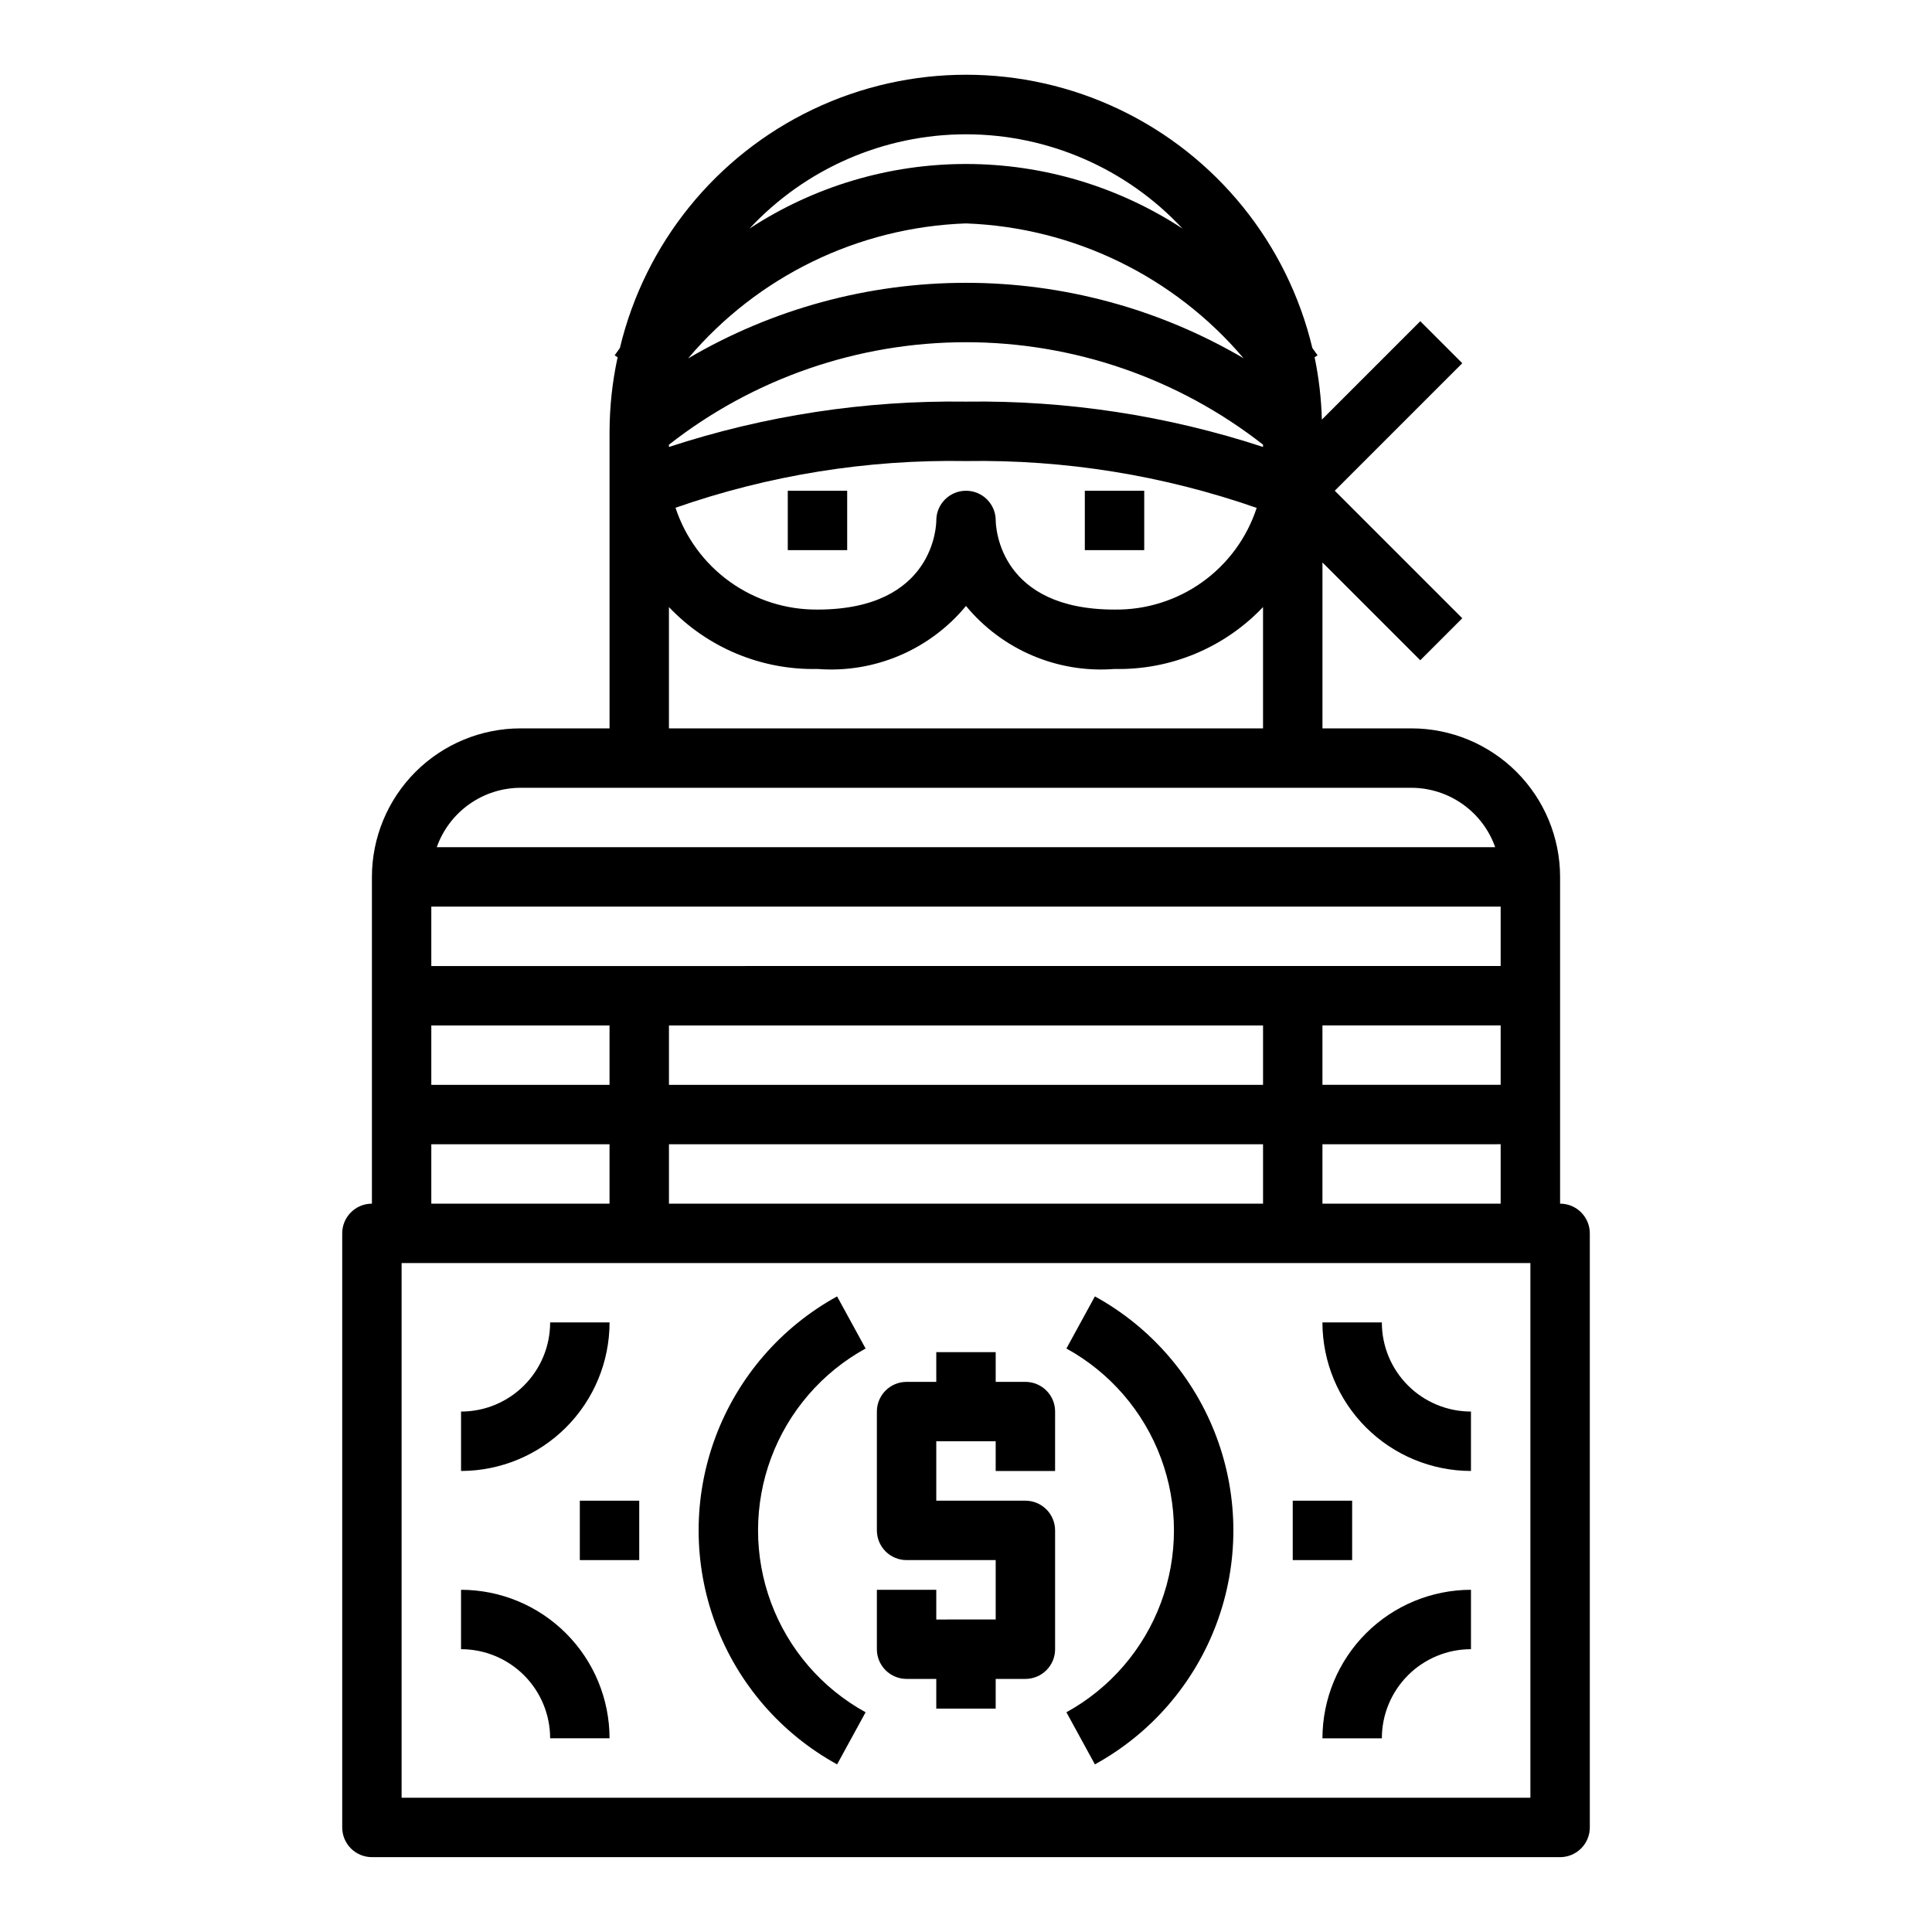 <?xml version="1.0" encoding="UTF-8"?>
<!-- Uploaded to: ICON Repo, www.svgrepo.com, Generator: ICON Repo Mixer Tools -->
<svg fill="#000000" width="800px" height="800px" version="1.1" viewBox="144 144 512 512" xmlns="http://www.w3.org/2000/svg">
 <g>
  <path d="m352.77 274.05h15.742v15.742h-15.742z"/>
  <path d="m431.49 274.05h15.742v15.742h-15.742z"/>
  <path d="m415.74 510.21h-7.871v-7.871h-15.746v7.871h-7.871c-4.348 0-7.871 3.523-7.871 7.871v31.488c0 2.09 0.828 4.09 2.305 5.566 1.477 1.477 3.481 2.305 5.566 2.305h23.617v15.742l-15.746 0.004v-7.871h-15.742v15.742c0 2.09 0.828 4.09 2.305 5.566 1.477 1.477 3.481 2.305 5.566 2.305h7.871v7.871h15.742l0.004-7.871h7.871c2.09 0 4.09-0.828 5.566-2.305 1.477-1.477 2.305-3.477 2.305-5.566v-31.488c0-2.086-0.828-4.09-2.305-5.566-1.477-1.477-3.477-2.305-5.566-2.305h-23.617v-15.746h15.742v7.871h15.742l0.004-15.742c0-2.086-0.828-4.09-2.305-5.566-1.477-1.477-3.477-2.305-5.566-2.305z"/>
  <path d="m266.18 565.31v15.742c6.262 0 12.27 2.488 16.699 6.918 4.426 4.43 6.914 10.434 6.914 16.699h15.746c-0.012-10.438-4.164-20.441-11.543-27.82-7.379-7.379-17.383-11.527-27.816-11.539z"/>
  <path d="m305.54 494.46h-15.746c0 6.266-2.488 12.273-6.914 16.699-4.43 4.43-10.438 6.918-16.699 6.918v15.746c10.434-0.016 20.438-4.164 27.816-11.543 7.379-7.379 11.531-17.383 11.543-27.82z"/>
  <path d="m494.46 604.67h15.746c0-6.266 2.488-12.27 6.918-16.699 4.426-4.43 10.434-6.918 16.699-6.918v-15.742c-10.438 0.012-20.441 4.16-27.82 11.539-7.379 7.379-11.527 17.383-11.543 27.82z"/>
  <path d="m533.82 533.82v-15.746c-6.266 0-12.273-2.488-16.699-6.918-4.43-4.426-6.918-10.434-6.918-16.699h-15.746c0.016 10.438 4.164 20.441 11.543 27.82s17.383 11.527 27.82 11.543z"/>
  <path d="m373.39 501.37-7.551-13.809h0.004c-14.887 8.172-26.336 21.426-32.258 37.34-5.922 15.914-5.922 33.426 0 49.34 5.922 15.914 17.371 29.164 32.258 37.336l7.551-13.809h-0.004c-11.562-6.356-20.453-16.66-25.051-29.027-4.598-12.367-4.598-25.977 0-38.344 4.598-12.367 13.488-22.668 25.051-29.027z"/>
  <path d="m434.16 487.56-7.551 13.809c11.562 6.359 20.453 16.66 25.051 29.027 4.598 12.367 4.598 25.977 0 38.344-4.598 12.367-13.488 22.672-25.051 29.027l7.551 13.809c14.883-8.172 26.332-21.422 32.254-37.336 5.922-15.914 5.922-33.426 0-49.34-5.922-15.914-17.371-29.168-32.254-37.34z"/>
  <path d="m557.44 462.98v-86.594c-0.012-10.434-4.16-20.441-11.539-27.82-7.379-7.375-17.383-11.527-27.82-11.539h-23.617v-43.973l25.922 25.922 11.133-11.133-33.793-33.793 33.793-33.793-11.133-11.133-26.078 26.078c-0.148-5.555-0.793-11.086-1.922-16.531l0.789-0.504c-0.133-0.195-0.652-0.945-1.387-1.945v0.004c-6.617-27.707-25.402-50.941-51.109-63.215-25.707-12.273-55.586-12.273-81.293 0-25.707 12.273-44.488 35.508-51.109 63.215-0.73 1-1.25 1.746-1.387 1.945l0.789 0.504v-0.004c-1.398 6.453-2.117 13.031-2.141 19.633v78.723h-23.617c-10.434 0.012-20.438 4.164-27.816 11.539-7.379 7.379-11.531 17.387-11.543 27.82v86.594c-4.348 0-7.871 3.523-7.871 7.871v157.44c0 2.086 0.828 4.09 2.305 5.566 1.477 1.473 3.477 2.305 5.566 2.305h314.88c2.09 0 4.09-0.832 5.566-2.305 1.477-1.477 2.309-3.481 2.309-5.566v-157.44c0-2.09-0.832-4.09-2.309-5.566-1.477-1.477-3.477-2.305-5.566-2.305zm-157.44-283.39c21.762 0.012 42.539 9.062 57.371 24.984-17.051-11.168-36.988-17.117-57.371-17.117s-40.324 5.949-57.371 17.117c14.828-15.922 35.609-24.973 57.371-24.984zm0 23.617c28.445 1.051 55.141 14.02 73.555 35.73-22.32-13.098-47.73-19.996-73.609-19.988-25.879 0.008-51.289 6.93-73.598 20.043 18.398-21.789 45.148-34.789 73.652-35.785zm-78.723 58.637c22.469-17.594 50.184-27.152 78.723-27.152 28.535 0 56.25 9.559 78.719 27.152v0.605c-25.395-8.324-51.996-12.387-78.719-12.012-26.727-0.375-53.324 3.688-78.723 12.012zm155.75 16.75 0.004 0.004c-2.586 7.922-7.633 14.809-14.41 19.656-6.777 4.848-14.926 7.402-23.258 7.289-30.18 0-31.449-21.254-31.488-23.617 0-4.348-3.523-7.871-7.871-7.871s-7.875 3.523-7.875 7.871c0 0.969-0.355 23.617-31.488 23.617-8.32 0.066-16.445-2.512-23.211-7.363-6.762-4.848-11.809-11.719-14.414-19.621 24.73-8.637 50.793-12.828 76.988-12.375 26.203-0.422 52.281 3.781 77.027 12.414zm-155.75 26.285c10.223 10.773 24.516 16.73 39.359 16.406 15.059 1.176 29.746-5.055 39.363-16.703 9.613 11.648 24.301 17.879 39.359 16.703 14.844 0.324 29.137-5.633 39.359-16.406v32.152h-157.44zm-39.359 47.895h236.16c4.867 0.02 9.609 1.543 13.578 4.363 3.969 2.816 6.969 6.793 8.59 11.383h-280.5c1.621-4.59 4.625-8.566 8.59-11.383 3.969-2.82 8.711-4.344 13.578-4.363zm-23.617 31.488h283.39v15.742l-283.39 0.004zm236.16 47.23v-15.742h47.23v15.742zm47.23 15.742v15.742l-47.23 0.008v-15.746zm-220.41-15.738v-15.746h157.44v15.742zm157.44 15.742v15.742l-157.44 0.004v-15.746zm-220.42-31.488h47.23v15.742l-47.23 0.004zm0 31.488h47.23v15.742l-47.23 0.004zm291.27 173.18h-299.14v-141.7h299.14z"/>
  <path d="m297.66 541.7h15.742v15.742h-15.742z"/>
  <path d="m486.59 541.7h15.742v15.742h-15.742z"/>
 </g>
</svg>